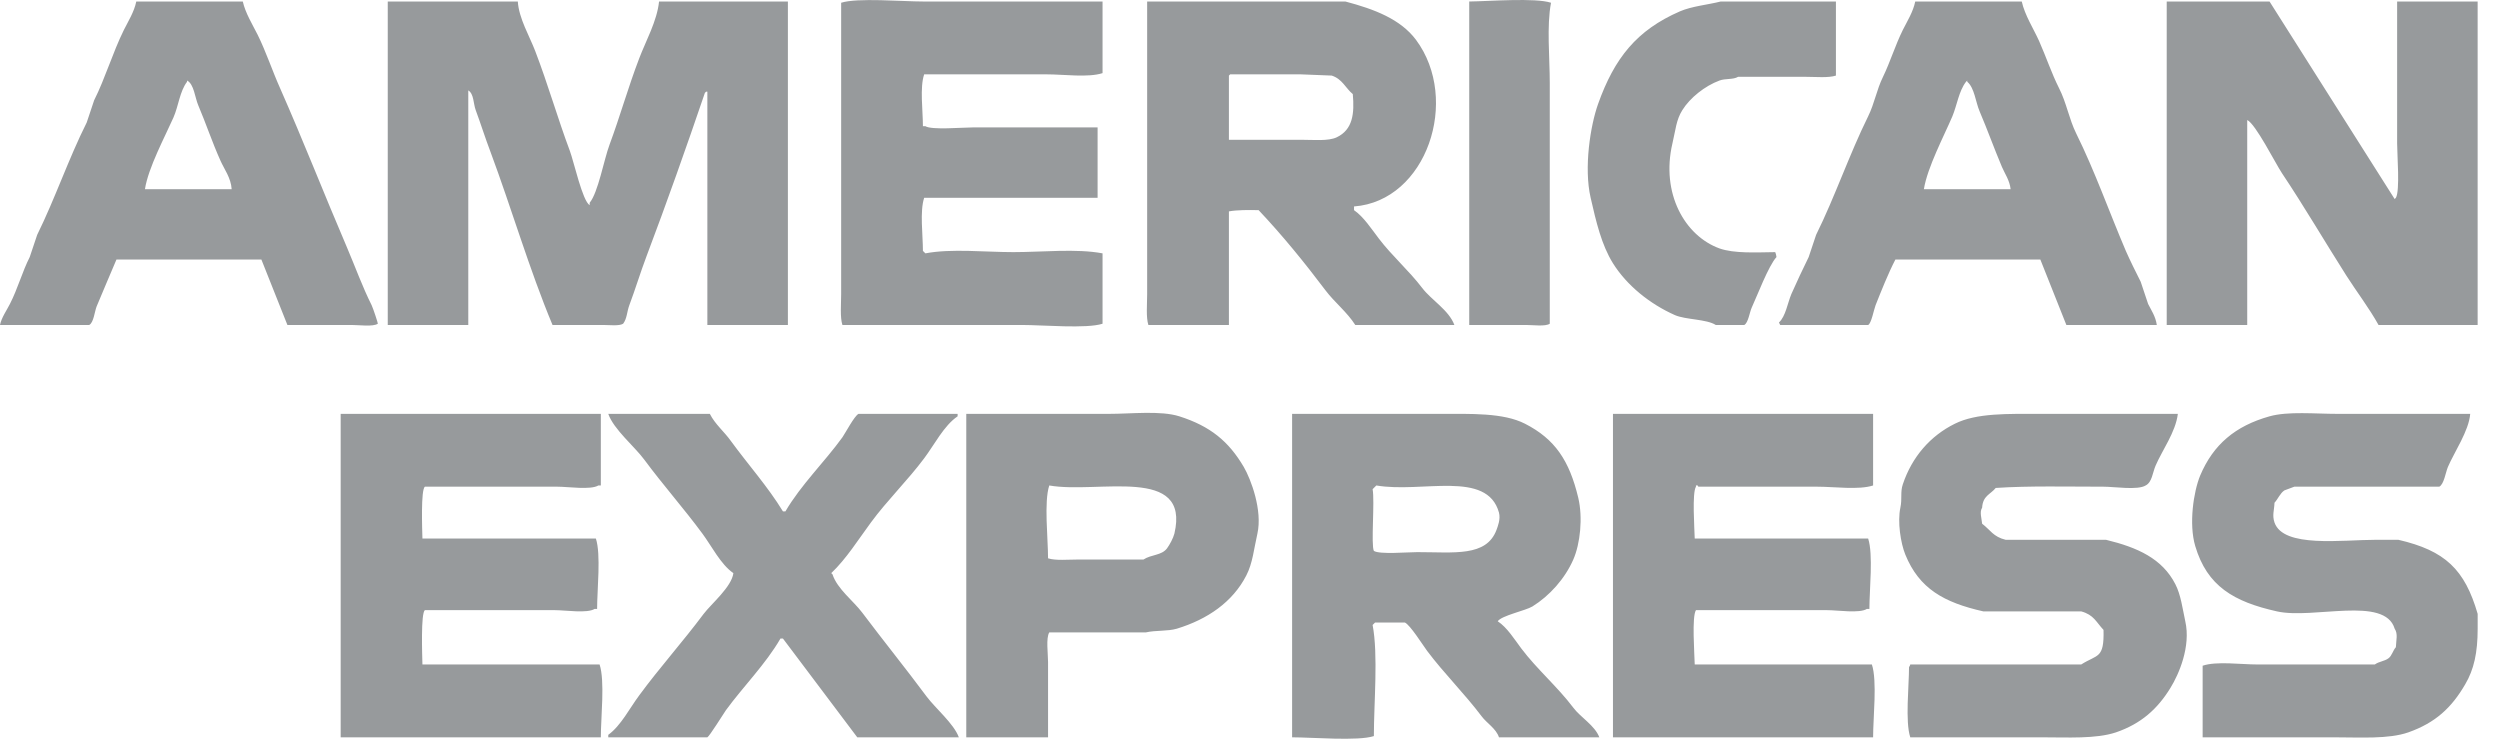<svg xmlns="http://www.w3.org/2000/svg" width="108" height="32" viewBox="0 0 108 32" fill="#c7c8c9">
<path fill-rule="evenodd" clip-rule="evenodd" d="M103.609 23.319H102.646C101.169 23.319 98.643 23.681 98.258 22.572C98.151 22.252 98.247 22.049 98.258 21.719C98.407 21.559 98.504 21.303 98.686 21.185C98.825 21.132 98.975 21.079 99.114 21.025H105.375C105.579 20.929 105.654 20.396 105.75 20.172C106.018 19.543 106.66 18.604 106.713 17.879H100.987C100.013 17.879 98.846 17.761 98.044 17.985C96.567 18.401 95.614 19.201 95.047 20.545C94.758 21.249 94.554 22.636 94.833 23.585C95.346 25.324 96.502 25.996 98.365 26.412C99.927 26.764 103.021 25.729 103.449 27.159C103.599 27.383 103.513 27.649 103.502 27.959C103.374 28.097 103.331 28.332 103.181 28.439C103.01 28.567 102.764 28.577 102.593 28.705H97.508C96.802 28.705 95.753 28.556 95.154 28.759V31.852H100.827C101.961 31.852 103.181 31.937 104.038 31.639C105.215 31.223 105.911 30.572 106.499 29.559C106.874 28.919 107.035 28.204 107.035 27.159V26.519C106.478 24.599 105.632 23.788 103.609 23.319V23.319ZM93.976 25.239C93.409 24.129 92.339 23.649 90.979 23.319H86.644C86.109 23.191 85.981 22.892 85.628 22.625C85.606 22.391 85.51 22.113 85.628 21.932C85.66 21.409 85.981 21.367 86.216 21.079C87.661 20.983 89.331 21.025 90.872 21.025C91.343 21.025 92.349 21.185 92.692 20.972C92.97 20.833 92.992 20.417 93.12 20.119C93.409 19.447 93.987 18.668 94.083 17.879H88.143C86.73 17.879 85.392 17.836 84.45 18.305C83.391 18.828 82.599 19.735 82.203 20.919C82.085 21.26 82.181 21.537 82.096 21.932C81.967 22.54 82.106 23.457 82.31 23.959C82.909 25.431 83.979 26.028 85.681 26.412H89.909C90.455 26.561 90.551 26.871 90.872 27.212C90.904 28.471 90.615 28.257 89.909 28.705H82.524C82.492 28.801 82.513 28.759 82.47 28.812C82.47 29.644 82.299 31.169 82.524 31.852H88.197C89.331 31.852 90.54 31.927 91.407 31.639C92.499 31.265 93.206 30.625 93.762 29.719C94.126 29.132 94.651 27.927 94.404 26.839C94.287 26.294 94.212 25.697 93.976 25.239V25.239ZM73.212 28.705C73.201 28.236 73.083 26.636 73.265 26.359H78.938C79.388 26.359 80.329 26.508 80.65 26.305H80.758C80.758 25.473 80.929 23.948 80.704 23.265H73.212C73.201 22.817 73.094 21.292 73.265 21.025V20.972C73.372 20.951 73.329 20.993 73.372 21.025H78.51C79.238 21.025 80.297 21.174 80.918 20.972V17.879H69.68V31.852H80.918C80.918 30.999 81.1 29.409 80.865 28.705H73.212ZM61.224 23.852C60.817 23.852 59.597 23.959 59.351 23.799C59.222 23.543 59.394 21.654 59.297 21.132L59.458 20.972C61.427 21.313 64.242 20.289 64.756 22.145C64.831 22.433 64.702 22.743 64.649 22.892C64.21 24.065 62.819 23.852 61.224 23.852V23.852ZM67.967 30.572C67.282 29.665 66.394 28.908 65.719 28.012C65.43 27.628 65.109 27.105 64.702 26.839C64.863 26.593 65.901 26.38 66.201 26.199C66.939 25.74 67.603 25.004 67.967 24.172C68.267 23.489 68.384 22.359 68.181 21.505C67.796 19.895 67.175 18.967 65.88 18.305C64.938 17.825 63.557 17.879 62.134 17.879H55.819V31.852C56.696 31.852 58.666 32.023 59.351 31.799C59.351 30.369 59.543 28.289 59.297 26.999L59.404 26.892H60.689C60.913 26.988 61.47 27.873 61.652 28.119C62.38 29.089 63.268 29.964 64.007 30.945C64.231 31.244 64.627 31.468 64.756 31.852H69.091C68.898 31.34 68.277 30.988 67.967 30.572V30.572ZM50.734 23.052C50.681 23.255 50.531 23.532 50.413 23.692C50.178 24.001 49.739 23.948 49.397 24.172H46.56C46.153 24.172 45.597 24.225 45.276 24.119C45.276 23.265 45.094 21.676 45.329 20.972C47.427 21.345 51.43 20.087 50.734 23.052V23.052ZM50.948 17.985C50.135 17.729 48.883 17.879 47.898 17.879H41.743V31.852H45.276V28.599C45.276 28.247 45.179 27.564 45.329 27.319H49.504C49.921 27.223 50.445 27.276 50.841 27.159C52.169 26.753 53.25 26.007 53.838 24.865C54.117 24.332 54.17 23.703 54.32 23.052C54.545 22.049 54.042 20.705 53.731 20.172C53.078 19.063 52.286 18.412 50.948 17.985V17.985ZM37.248 26.465C36.873 25.964 36.167 25.441 35.964 24.812L35.91 24.759C36.563 24.14 37.087 23.297 37.623 22.572C38.329 21.612 39.217 20.748 39.924 19.799C40.352 19.233 40.78 18.38 41.369 17.985V17.879H37.087C36.906 17.974 36.531 18.689 36.392 18.892C35.621 19.959 34.604 20.94 33.93 22.092H33.823C33.181 21.036 32.314 20.065 31.575 19.052C31.297 18.657 30.89 18.327 30.665 17.879H26.277C26.512 18.551 27.412 19.287 27.829 19.852C28.642 20.951 29.541 21.964 30.344 23.052C30.74 23.585 31.136 24.385 31.682 24.759C31.607 25.356 30.73 26.081 30.398 26.519C29.499 27.724 28.493 28.844 27.615 30.039C27.208 30.583 26.823 31.351 26.277 31.745V31.852H30.558C30.655 31.799 31.243 30.849 31.361 30.679C32.11 29.654 33.074 28.695 33.716 27.585H33.823C34.893 29.004 35.964 30.433 37.034 31.852H41.422C41.208 31.265 40.406 30.593 40.031 30.092C39.121 28.865 38.169 27.692 37.248 26.465V26.465ZM18.249 28.705C18.239 28.3 18.174 26.476 18.357 26.359H23.976C24.425 26.359 25.367 26.508 25.688 26.305H25.795C25.795 25.473 25.967 23.948 25.742 23.265H18.249C18.239 22.871 18.174 21.143 18.357 21.025H24.083C24.543 21.025 25.517 21.174 25.849 20.972H25.956V17.879H14.717V31.852H25.956C25.956 30.999 26.138 29.409 25.902 28.705H18.249ZM103.556 0.065V6.199C103.556 6.679 103.684 8.247 103.502 8.545L103.449 8.599C101.651 5.751 99.842 2.913 98.044 0.065H93.602V14.039H97.08V5.185C97.444 5.356 98.29 7.041 98.579 7.479C99.542 8.919 100.42 10.423 101.362 11.905C101.811 12.609 102.336 13.292 102.753 14.039H107.034V0.065H103.556ZM83.112 8.172C83.262 7.233 83.979 5.879 84.343 5.025C84.546 4.535 84.621 3.937 84.932 3.532C84.953 3.511 84.964 3.5 84.985 3.479V3.532C85.296 3.788 85.349 4.417 85.52 4.812C85.852 5.591 86.141 6.401 86.484 7.212C86.612 7.511 86.816 7.788 86.859 8.172H83.112ZM89.267 14.039H93.174C93.12 13.665 92.938 13.409 92.799 13.132L92.478 12.172C92.275 11.767 92.018 11.255 91.836 10.839C91.108 9.132 90.498 7.393 89.695 5.772C89.374 5.121 89.278 4.449 88.946 3.799C88.625 3.159 88.4 2.476 88.089 1.772C87.854 1.249 87.469 0.652 87.34 0.065H82.738C82.652 0.503 82.385 0.929 82.203 1.292C81.871 1.964 81.657 2.679 81.346 3.319C81.068 3.884 80.982 4.46 80.704 5.025C79.891 6.668 79.27 8.503 78.456 10.145L78.135 11.105C77.889 11.607 77.611 12.193 77.386 12.705C77.225 13.089 77.14 13.665 76.851 13.932C76.872 13.964 76.883 14.007 76.904 14.039H80.704C80.843 13.975 80.95 13.377 81.025 13.185C81.271 12.567 81.571 11.809 81.881 11.212H88.143C88.518 12.151 88.892 13.1 89.267 14.039V14.039ZM69.679 11.372C70.279 12.332 71.274 13.132 72.355 13.612C72.816 13.815 73.725 13.783 74.121 14.039H75.352C75.523 13.953 75.588 13.473 75.673 13.292C75.909 12.78 76.401 11.479 76.744 11.105C76.722 10.977 76.722 10.977 76.69 10.892C75.855 10.903 74.913 10.956 74.282 10.732C72.783 10.188 71.745 8.353 72.248 6.199C72.387 5.612 72.409 5.185 72.676 4.759C73.008 4.225 73.65 3.713 74.282 3.479C74.539 3.383 74.871 3.447 75.085 3.319H78.028C78.435 3.319 78.991 3.372 79.312 3.265V0.065H74.335C73.79 0.204 73.083 0.268 72.569 0.492C70.707 1.303 69.744 2.508 69.037 4.492C68.705 5.42 68.416 7.244 68.716 8.545C68.952 9.58 69.187 10.583 69.679 11.372V11.372ZM66.95 13.985V3.585C66.95 2.476 66.811 1.132 67.004 0.119C66.329 -0.105 64.338 0.055 63.471 0.065V14.039H65.933C66.233 14.039 66.757 14.113 66.95 13.985V13.985ZM53.089 3.265L53.143 3.212H56.193C56.643 3.233 57.081 3.244 57.531 3.265C57.991 3.415 58.12 3.799 58.441 4.065C58.516 4.908 58.441 5.601 57.745 5.932C57.381 6.103 56.76 6.039 56.247 6.039H53.089V3.265ZM53.089 14.039V9.132C53.432 9.068 53.945 9.068 54.373 9.079C55.401 10.167 56.354 11.34 57.263 12.545C57.649 13.057 58.195 13.484 58.548 14.039H62.829C62.594 13.399 61.834 12.961 61.438 12.439C60.86 11.681 60.132 11.052 59.565 10.305C59.254 9.9 58.912 9.367 58.494 9.079V8.919C61.63 8.684 63.097 4.311 61.17 1.719C60.496 0.823 59.372 0.396 58.12 0.065H49.557V12.705C49.557 13.132 49.503 13.708 49.61 14.039H53.089ZM44.152 14.039C45.029 14.039 46.945 14.209 47.63 13.985V10.945C46.506 10.732 45.008 10.892 43.777 10.892C42.568 10.892 41.09 10.732 39.977 10.945L39.87 10.839C39.87 10.145 39.731 9.132 39.924 8.545H47.416V5.505H42.011C41.572 5.505 40.245 5.623 39.977 5.452H39.87C39.87 4.78 39.731 3.777 39.924 3.212H45.222C45.95 3.212 47.01 3.361 47.63 3.159V0.065H39.87C38.982 0.065 37.034 -0.105 36.338 0.119V12.705C36.338 13.132 36.285 13.708 36.392 14.039H44.152ZM26.919 13.985C27.09 13.761 27.08 13.473 27.187 13.185C27.444 12.503 27.658 11.788 27.936 11.052C28.803 8.759 29.649 6.369 30.451 4.012C30.473 3.991 30.483 3.98 30.505 3.959H30.558V14.039H34.037V0.065H28.471C28.386 0.908 27.893 1.783 27.615 2.519C27.133 3.777 26.78 5.047 26.331 6.252C26.095 6.881 25.838 8.321 25.474 8.759V8.865C25.164 8.684 24.789 6.977 24.618 6.519C24.093 5.121 23.676 3.649 23.119 2.199C22.884 1.58 22.413 0.791 22.37 0.065H16.751V14.039H20.23V3.905C20.476 4.055 20.444 4.471 20.551 4.759C20.765 5.335 20.957 5.953 21.193 6.572C22.103 9.015 22.863 11.628 23.869 14.039H26.063C26.32 14.039 26.748 14.092 26.919 13.985V13.985ZM6.262 8.172C6.401 7.255 7.129 5.9 7.492 5.079C7.717 4.567 7.76 3.959 8.081 3.532V3.479C8.381 3.628 8.424 4.225 8.563 4.545C8.895 5.324 9.162 6.135 9.526 6.945C9.687 7.308 9.976 7.681 10.008 8.172H6.262ZM16.323 13.985C16.334 13.975 16.13 13.345 16.055 13.185C15.659 12.396 15.349 11.532 14.985 10.679C14.011 8.407 13.112 6.103 12.095 3.799C11.774 3.084 11.495 2.241 11.132 1.505C10.918 1.079 10.596 0.556 10.489 0.065H5.887C5.801 0.503 5.534 0.929 5.352 1.292C4.859 2.295 4.549 3.372 4.067 4.332C3.96 4.652 3.853 4.972 3.746 5.292C2.965 6.849 2.376 8.588 1.606 10.145L1.284 11.105C0.963 11.735 0.771 12.46 0.428 13.132C0.3 13.388 0.064 13.719 0 14.039H3.853C4.046 13.943 4.089 13.452 4.174 13.239C4.453 12.588 4.742 11.873 5.031 11.212H11.292C11.667 12.151 12.041 13.1 12.416 14.039H15.199C15.52 14.039 16.109 14.124 16.323 13.985V13.985Z" fill="#979a9c"/>
</svg>